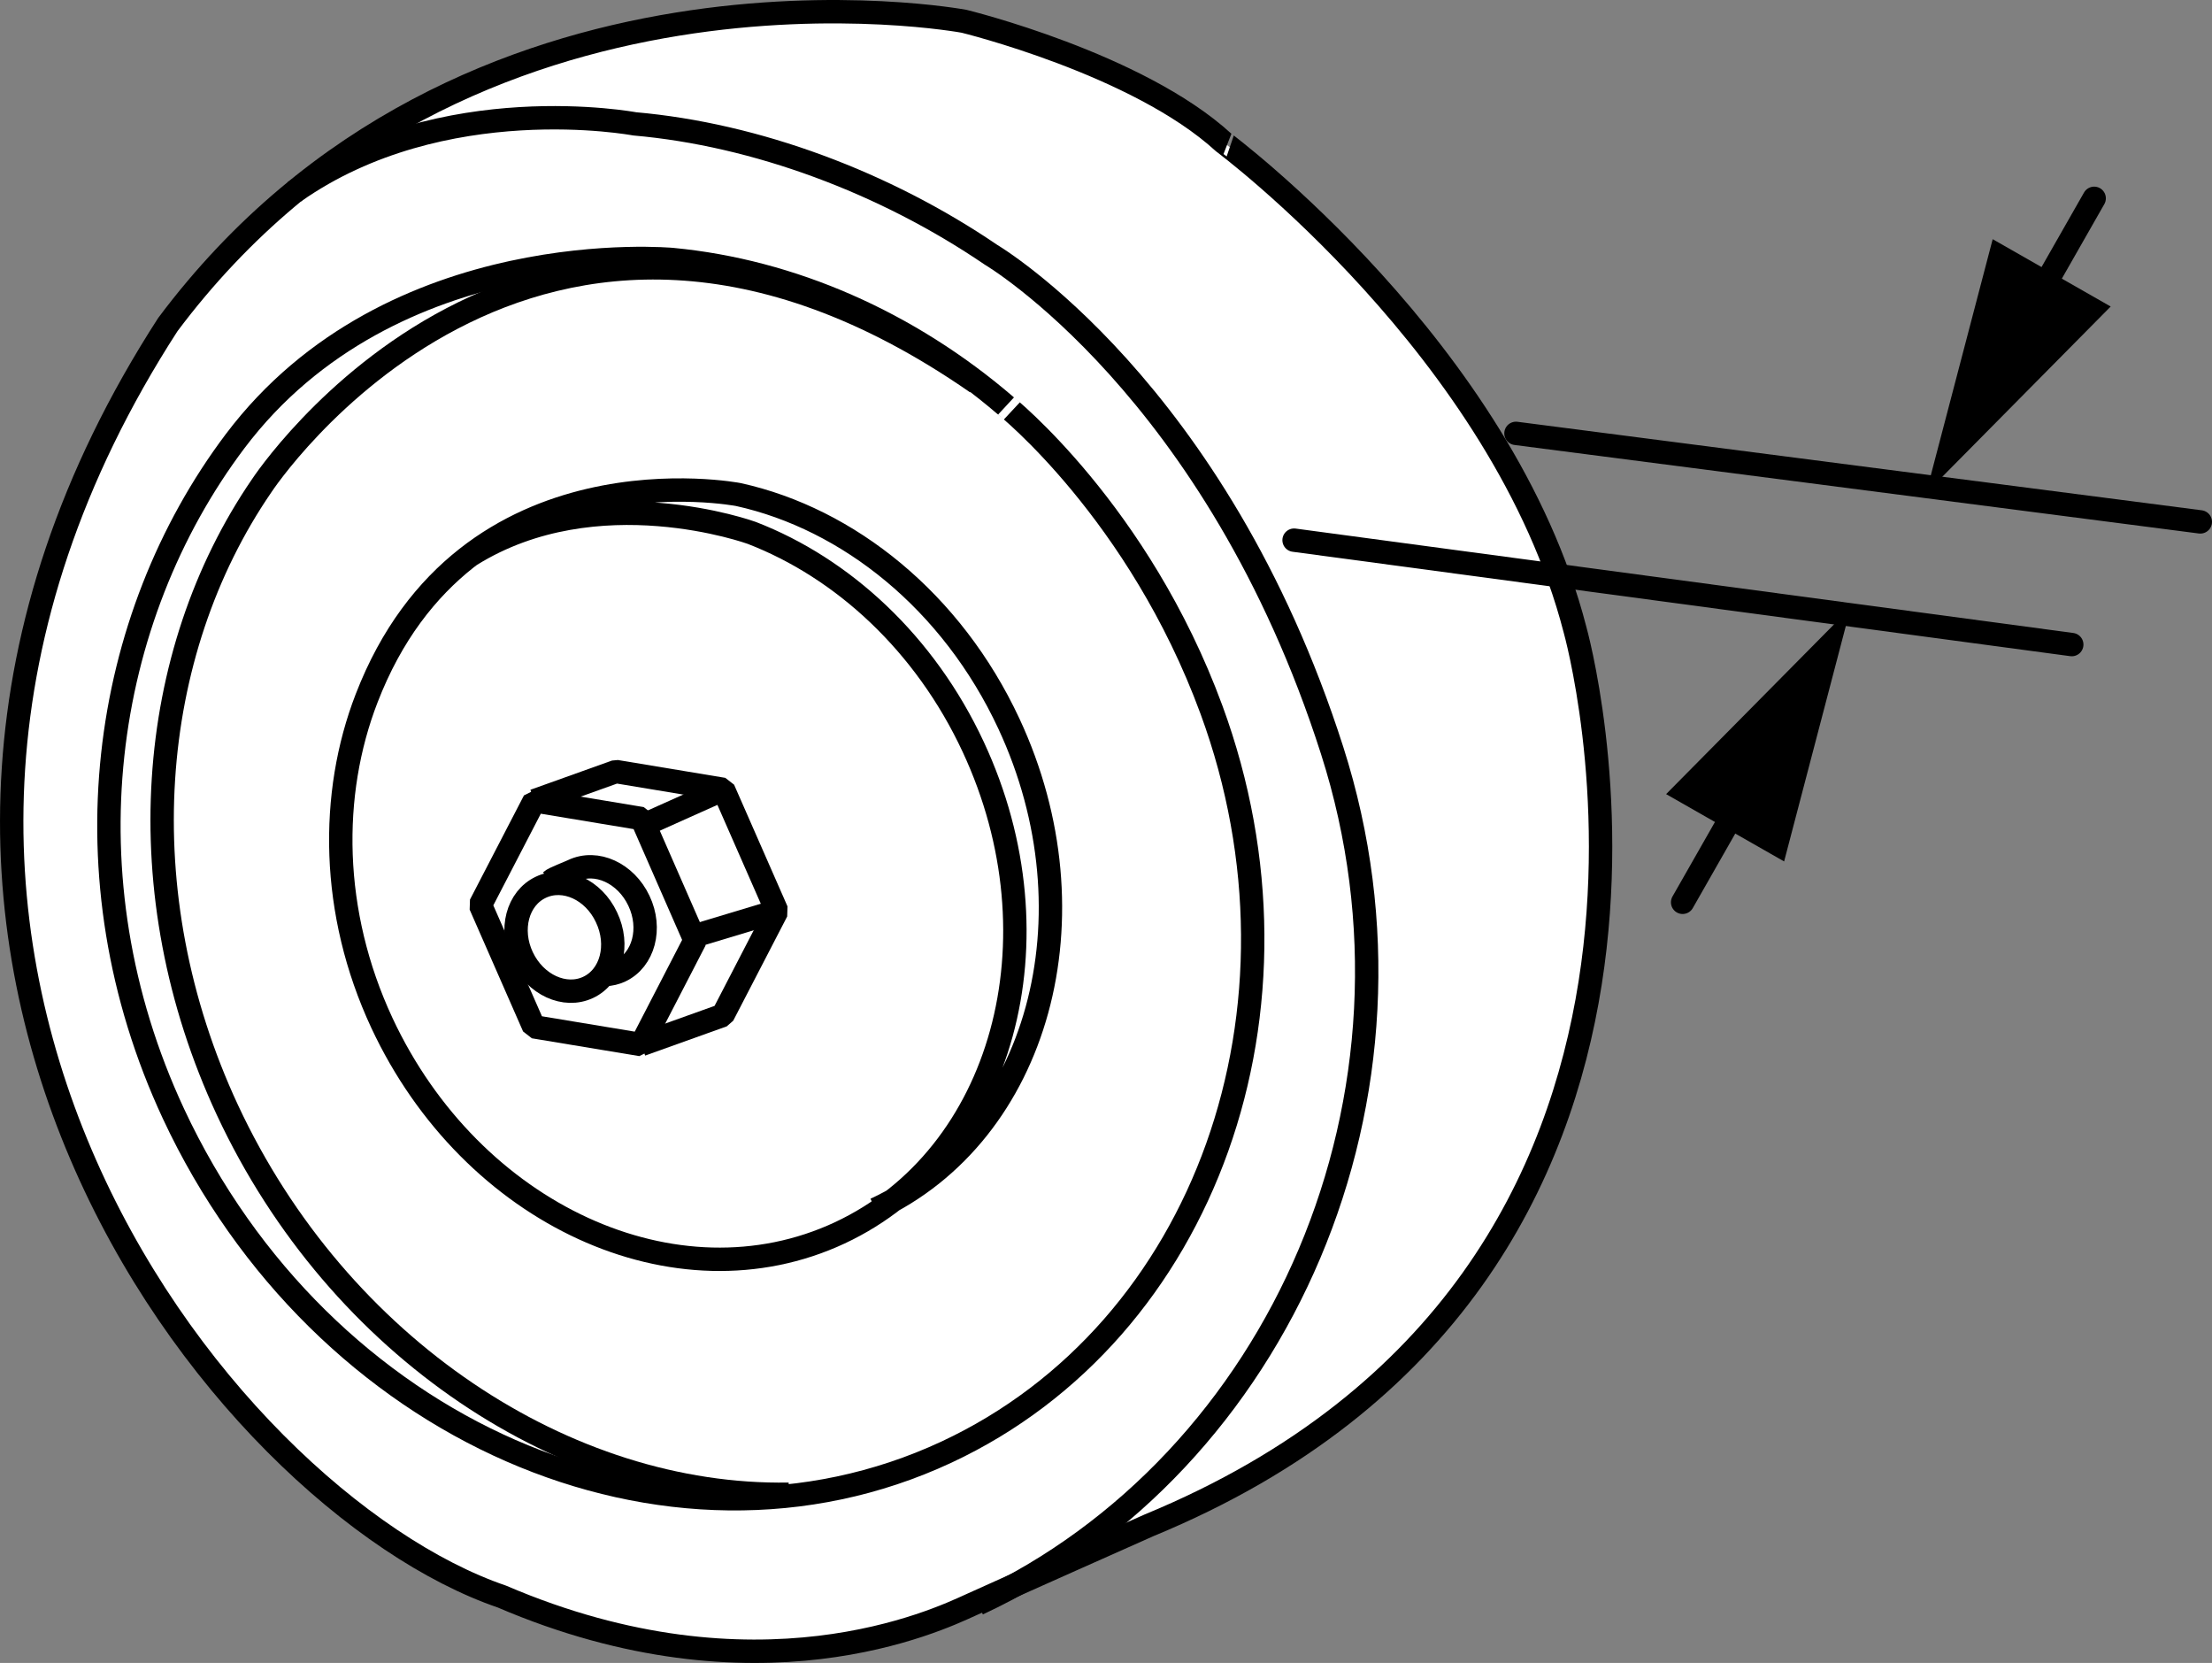 <?xml version="1.0" encoding="iso-8859-1"?>
<!-- Generator: Adobe Illustrator 27.2.0, SVG Export Plug-In . SVG Version: 6.00 Build 0)  -->
<svg version="1.1" xmlns="http://www.w3.org/2000/svg" xmlns:xlink="http://www.w3.org/1999/xlink" x="0px" y="0px"
	 width="75.694px" height="56.89px" viewBox="0 0 75.694 56.89" enable-background="new 0 0 75.694 56.89"
	 xml:space="preserve">
<rect x="0" y="0" width="75.694" height="56.89" fill="#808080" stroke="none"/>
<g id="image">
	<path fill="#FFFFFF" stroke="#000000" stroke-width="0.8" stroke-miterlimit="1" d="M53.895,21.536
		c0,0,6.238,22.055-14.566,30.641c0,0-5.043,2.242-6.14,2.742c-1.098,0.5-7.285,3.442-16.016-0.301
		c-9.633-3.293-24.973-22.555-11.43-43.514C15.903-2.468,32.989,0.728,32.989,0.728s5.937,1.447,8.879,4.142
		C41.867,4.87,51.43,11.981,53.895,21.536z"/>
	<path fill="none" stroke="#000000" stroke-width="0.8" stroke-miterlimit="1" d="M41.458,24.286
		c3.742,10.184-0.196,21.25-9.07,25.391c-9.551,4.453-21.391-0.731-26.453-11.578
		c-3.785-8.125-2.457-16.937,2.106-23c5.367-7.123,14.968-6.22,14.968-6.22c4.066,0.386,8.07,2.138,11.406,5
		C34.414,13.878,38.969,17.512,41.458,24.286z"/>
	<path fill="none" stroke="#000000" stroke-width="0.8" stroke-miterlimit="1" d="M26.995,51.118
		c-7.606,0.133-15.413-4.997-19.214-13.146c-3.461-7.438-2.766-15.613,1.172-21.352c0,0,9.23-14.096,24.469-3.528"
		/>
	<path fill="none" stroke="#000000" stroke-width="0.8" stroke-miterlimit="1" d="M29.957,41.372
		c5.586-2.602,7.629-10.047,4.566-16.617c-1.95-4.184-5.492-7.006-9.254-7.836c0,0-9.332-1.812-12.723,6.969
		c-1.27,3.281-1.238,7.328,0.52,11.102c3.066,6.57,10.082,9.793,15.668,7.188
		c5.59-2.61,7.637-10.047,4.57-16.625c-1.652-3.547-4.465-6.119-7.578-7.322c0,0-5.301-1.932-9.621,0.758"/>
	<polyline fill="none" stroke="#000000" stroke-width="0.8" stroke-miterlimit="1" points="18.285,27.395 21.078,26.395 
		24.754,27.005 26.582,31.169 24.735,34.735 21.942,35.735 	"/>
	
		<line fill="none" stroke="#000000" stroke-width="0.8" stroke-miterlimit="1" x1="26.582" y1="31.169" x2="23.445" y2="32.114"/>
	
		<line fill="none" stroke="#000000" stroke-width="0.8" stroke-miterlimit="1" x1="24.754" y1="27.005" x2="21.79" y2="28.333"/>
	<path fill="none" stroke="#000000" stroke-width="0.8" stroke-miterlimit="1" d="M10.071,6.563
		c5.082-3.566,11.644-2.326,11.644-2.326c4.152,0.363,8.559,2.002,12.199,4.48c0,0,7.703,4.549,11.672,16.959
		c3.766,11.769-1.782,24.375-12.122,29.191"/>
	<path fill="none" stroke="#000000" stroke-width="0.8" stroke-miterlimit="1" d="M31.391,0.429"/>
	<polygon fill="#FFFFFF" stroke="#000000" stroke-width="0.8" stroke-miterlimit="1" points="16.438,30.958 18.266,35.126 
		21.942,35.735 23.785,32.169 21.961,28.005 18.285,27.395 	"/>
	<path fill="none" stroke="#000000" stroke-width="0.8" stroke-miterlimit="1" d="M17.872,32.747
		c-0.449-0.945-0.164-2.019,0.636-2.394c0.797-0.379,1.805,0.082,2.246,1.027c0.453,0.95,0.172,2.024-0.629,2.399
		C19.328,34.153,18.321,33.692,17.872,32.747z"/>
	<path fill="none" stroke="#000000" stroke-width="0.8" stroke-miterlimit="1" d="M18.852,30.137
		c0.102-0.094,0.633-0.289,0.758-0.352c0.801-0.379,1.809,0.086,2.254,1.031c0.449,0.945,0.164,2.02-0.633,2.398
		c-0.164,0.078-0.34,0.117-0.516,0.125"/>
</g>
<g id="callouts">
	
		<line fill="none" stroke="#000000" stroke-width="0.8" stroke-linecap="round" stroke-miterlimit="1" x1="51.876" y1="14.826" x2="75.294" y2="17.854"/>
	
		<line fill="none" stroke="#000000" stroke-width="0.8" stroke-linecap="round" stroke-miterlimit="1" x1="44.283" y1="18.479" x2="70.895" y2="22.051"/>
	<g>
		<g>
			
				<line fill="none" stroke="#000000" stroke-width="0.8" stroke-linecap="round" x1="71.662" y1="6.785" x2="69.423" y2="10.711"/>
			<g>
				<polygon points="68.189,8.183 65.912,16.868 72.227,10.486 				"/>
			</g>
		</g>
	</g>
	<g>
		<g>
			
				<line fill="none" stroke="#000000" stroke-width="0.8" stroke-linecap="round" x1="57.579" y1="30.868" x2="59.818" y2="26.941"/>
			<g>
				<polygon points="61.052,29.47 63.329,20.785 57.014,27.167 				"/>
			</g>
		</g>
	</g>
</g>
</svg>
